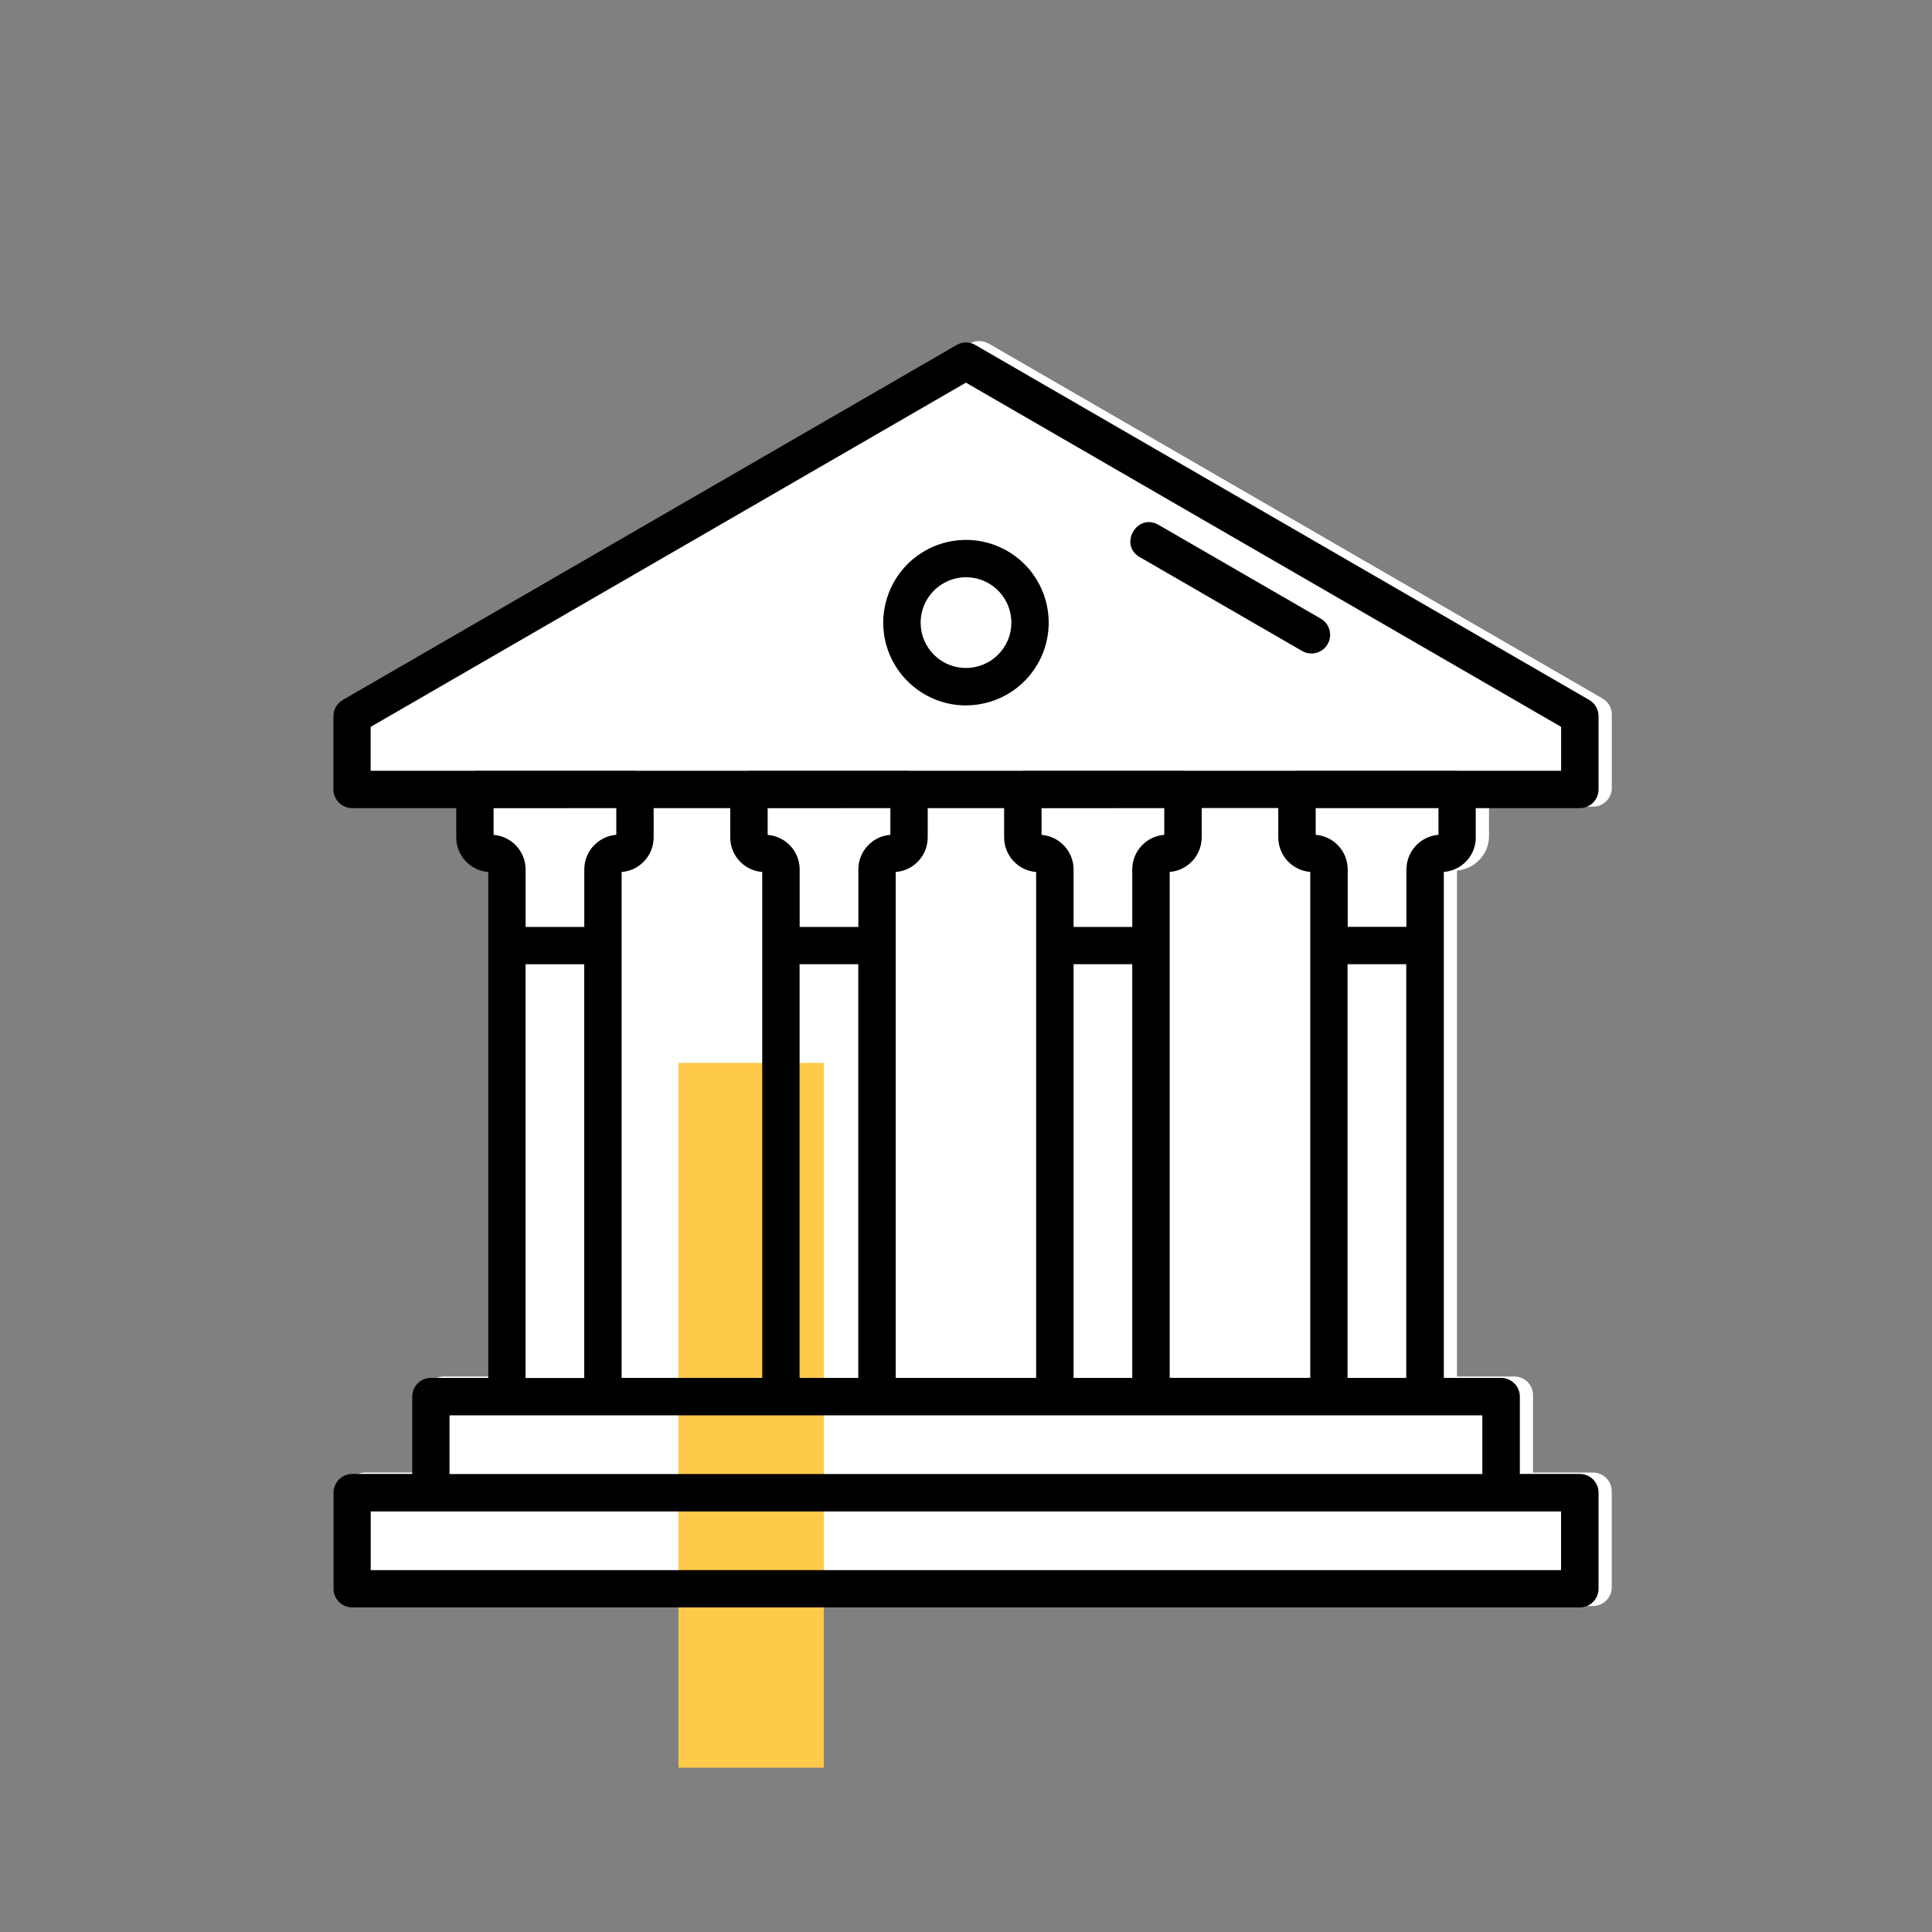 <svg xmlns="http://www.w3.org/2000/svg" xmlns:xlink="http://www.w3.org/1999/xlink" xmlns:xodm="http://www.corel.com/coreldraw/odm/2003" xml:space="preserve" width="43.557mm" height="43.557mm" style="shape-rendering:geometricPrecision; text-rendering:geometricPrecision; image-rendering:optimizeQuality; fill-rule:evenodd; clip-rule:evenodd" viewBox="0 0 246.24 246.24">
 <rect x="0" y="0" width="246.24" height="246.24" fill="#808080" stroke="none"/>
 <defs>
  <style type="text/css">
   <![CDATA[
    .fil1 {fill:none}
    .fil2 {fill:#FFC94A}
    .fil0 {fill:white}
    .fil3 {fill:black;fill-rule:nonzero}
   ]]>
  </style>
 </defs>
 <g id="Layer_x0020_1">
  <path class="fil0" d="M126 43.78l78.24 45.24c0.74,0.43 1.19,1.21 1.19,2.06l0 9.35c0,1.31 -1.07,2.38 -2.38,2.38l-13.27 0 0 3.73c-0,2.31 -1.78,4.23 -4.08,4.41l0 9.24c0,0.05 0.01,0.09 0.01,0.14 0,0.05 -0.01,0.09 -0.01,0.14l0 54.97 7.31 0c1.31,0 2.38,1.07 2.38,2.38l0 9.86 7.65 0c1.31,0 2.38,1.07 2.38,2.38l0 12.25c0,1.31 -1.07,2.38 -2.38,2.38l-156.48 0c-1.31,0 -2.38,-1.07 -2.38,-2.38l0 -12.25c0,-1.31 1.07,-2.38 2.38,-2.38l7.65 0 0 -9.86c0,-1.31 1.07,-2.38 2.38,-2.38l7.31 0 0 -64.48c-2.3,-0.18 -4.08,-2.1 -4.08,-4.41l0 -3.73 -13.27 0c-1.31,0 -2.38,-1.07 -2.38,-2.38l0 -9.35c0,-0.85 0.45,-1.63 1.19,-2.06l78.24 -45.24c0.74,-0.43 1.65,-0.43 2.38,0z"></path>
  <rect class="fil1" x="-0" y="-0" width="246.24" height="246.24"></rect>
  <rect class="fil2" x="86.47" y="135.47" width="18.53" height="89.83"></rect>
  <g id="_2508810979920">
   <path class="fil3" d="M188.09 106.73l0 -3.73 13.27 0c1.31,0 2.38,-1.07 2.38,-2.38l0 -9.35c0,-0.85 -0.45,-1.63 -1.19,-2.06l-78.24 -45.24c-0.74,-0.43 -1.65,-0.43 -2.38,0l-78.24 45.24c-0.74,0.43 -1.19,1.21 -1.19,2.06l0 9.35c0,1.31 1.07,2.38 2.38,2.38l13.27 0 0 3.73c0,2.31 1.78,4.23 4.08,4.41l0 64.48 -7.31 0c-1.31,0 -2.38,1.07 -2.38,2.38l0 9.86 -7.65 0c-1.31,0 -2.38,1.07 -2.38,2.38l0 12.25c0,1.31 1.07,2.38 2.38,2.38l156.47 0c1.31,0 2.38,-1.07 2.38,-2.38l0 -12.25c0,-1.31 -1.07,-2.38 -2.38,-2.38l-7.65 0 0 -9.86c0,-1.31 -1.07,-2.38 -2.38,-2.38l-7.31 0 0 -54.97c0,-0.05 0.01,-0.09 0.01,-0.14 0,-0.05 -0.01,-0.09 -0.01,-0.14l0 -9.24c2.3,-0.18 4.08,-2.1 4.08,-4.41zm-8.84 4.08l0 7.32 -7.48 0 0 -7.32c-0,-2.31 -1.78,-4.23 -4.08,-4.41l0 -3.4 15.65 0 0 3.4c-2.3,0.18 -4.08,2.1 -4.08,4.41zm-30.17 64.81l0 -54.97c0,-0.05 0.01,-0.09 0.01,-0.14 0,-0.05 -0.01,-0.09 -0.01,-0.14l0 -9.24c2.3,-0.18 4.08,-2.1 4.08,-4.41l0 -3.73 9.76 0 0 3.73c0,2.31 1.78,4.23 4.08,4.41l0 64.48 -17.92 0zm-12.25 0l0 -52.73 7.48 0 0 52.73 -7.48 0zm-22.67 0l0 -64.48c2.3,-0.18 4.08,-2.1 4.08,-4.41l0 -3.73 9.74 0 0 3.73c0,2.31 1.78,4.23 4.08,4.41l0 64.48 -17.9 0zm-12.25 0l0 -52.73 7.48 0 0 52.73 -7.48 0zm-22.68 0l0 -64.48c2.3,-0.18 4.08,-2.1 4.08,-4.41l0 -3.73 9.76 0 0 3.73c0,2.31 1.78,4.23 4.08,4.41l0 64.48 -17.92 0zm34.25 -72.62l0 3.4c-2.3,0.18 -4.08,2.1 -4.08,4.41l0 7.33 -7.48 0 0 -7.32c-0,-2.31 -1.78,-4.23 -4.08,-4.41l0 -3.4 15.65 -0.01zm34.91 0l0 3.4c-2.3,0.18 -4.08,2.1 -4.08,4.41l0 7.33 -7.48 0 0 -7.32c-0,-2.31 -1.78,-4.23 -4.08,-4.41l0 -3.4 15.65 -0.01zm-101.14 -10.36l75.86 -43.87 75.86 43.87 0 5.6 -13.2 0c-0.02,0 -0.04,-0.01 -0.06,-0.01l-20.41 0c-0.02,0 -0.04,0.01 -0.07,0.01l-14.39 0c-0.02,0 -0.04,-0.01 -0.07,-0.01l-20.41 0c-0.02,0 -0.04,0.01 -0.06,0.01l-14.38 0c-0.02,0 -0.04,-0.01 -0.06,-0.01l-20.41 0c-0.02,0 -0.04,0.01 -0.07,0.01l-14.39 0c-0.02,0 -0.04,-0.01 -0.07,-0.01l-20.41 0c-0.02,0 -0.04,0.01 -0.07,0.01l-13.2 0 0 -5.6zm31.3 10.36l0 3.4c-2.3,0.18 -4.08,2.1 -4.08,4.41l0 7.33 -7.48 0 0 -7.32c-0,-2.31 -1.78,-4.23 -4.08,-4.41l0 -3.4 15.65 -0.01zm-11.57 19.9l7.48 0 0 52.73 -7.48 0 0 -52.73zm131.98 77.22l-151.71 0 0 -7.48 151.71 0 0 7.48zm-10.03 -12.25l-131.64 0 0 -7.48 131.64 0 0 7.48zm-17.18 -12.25l0 -52.73 7.48 0 0 52.73 -7.48 0z"></path>
   <path class="fil3" d="M123.12 89.9c4.27,0 8.11,-2.57 9.74,-6.51 1.63,-3.94 0.73,-8.48 -2.29,-11.49 -3.02,-3.02 -7.55,-3.92 -11.49,-2.28 -3.94,1.63 -6.51,5.48 -6.51,9.75 0.01,5.82 4.73,10.53 10.55,10.54zm0 -16.33c2.34,0 4.45,1.41 5.34,3.57 0.9,2.16 0.4,4.65 -1.25,6.3 -1.65,1.65 -4.14,2.15 -6.3,1.26 -2.16,-0.89 -3.57,-3 -3.57,-5.34 0,-3.19 2.59,-5.78 5.78,-5.79z"></path>
   <path class="fil3" d="M145.29 71.02l20.67 11.95c1.14,0.66 2.6,0.27 3.25,-0.87 0.66,-1.14 0.27,-2.59 -0.87,-3.25l-20.67 -11.95c-2.75,-1.59 -5.13,2.54 -2.39,4.12z"></path>
  </g>
 </g>
</svg>